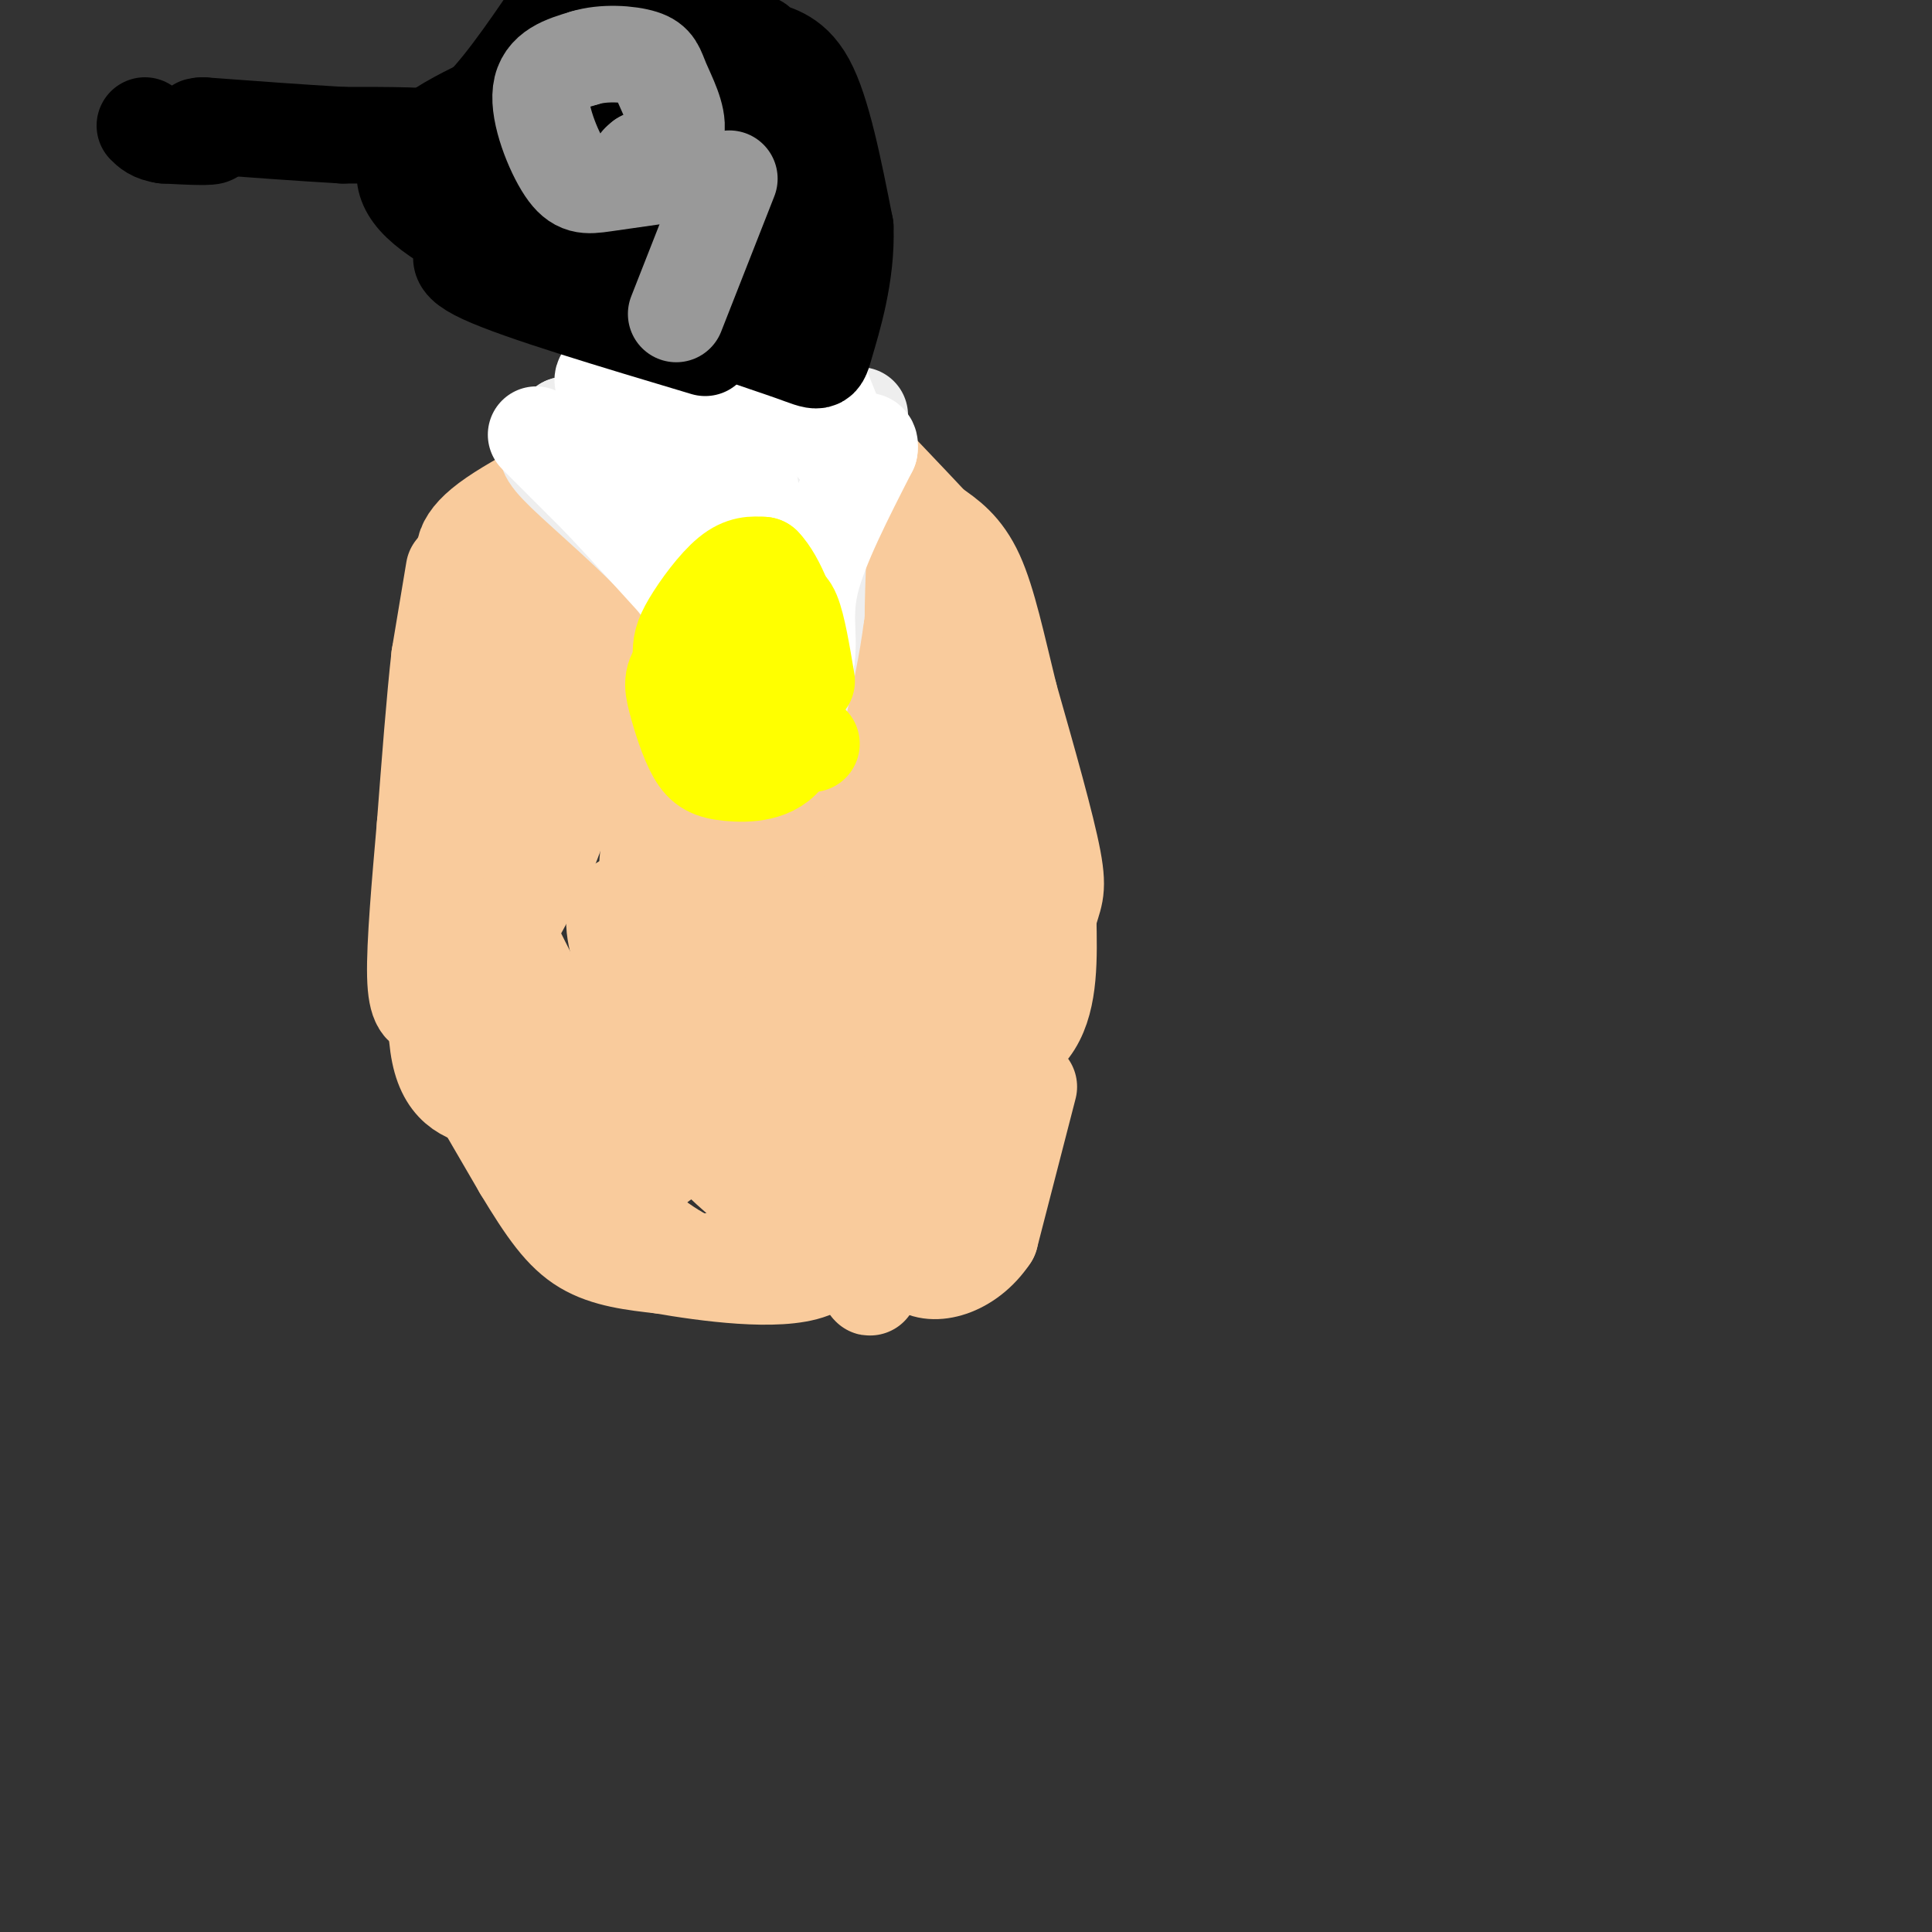 <svg viewBox='0 0 400 400' version='1.1' xmlns='http://www.w3.org/2000/svg' xmlns:xlink='http://www.w3.org/1999/xlink'><rect x="0" y="0" width="400" height="400" fill="#333333" stroke="none"/><g fill='none' stroke='#f9cb9c' stroke-width='20' stroke-linecap='round' stroke-linejoin='round'><path d='M94,118c0.000,0.000 -3.000,18.000 -3,18'/><path d='M91,136c-1.000,8.833 -2.000,21.917 -3,35'/><path d='M88,171c-1.044,12.022 -2.156,24.578 -2,31c0.156,6.422 1.578,6.711 3,7'/><path d='M89,209c3.667,6.667 11.333,19.833 19,33'/><path d='M108,242c5.133,8.511 8.467,13.289 13,16c4.533,2.711 10.267,3.356 16,4'/><path d='M137,262c9.190,1.607 24.167,3.625 31,1c6.833,-2.625 5.524,-9.893 9,-17c3.476,-7.107 11.738,-14.054 20,-21'/><path d='M197,225c6.756,-5.178 13.644,-7.622 17,-13c3.356,-5.378 3.178,-13.689 3,-22'/><path d='M217,190c1.089,-4.578 2.311,-5.022 1,-12c-1.311,-6.978 -5.156,-20.489 -9,-34'/><path d='M209,144c-2.556,-10.400 -4.444,-19.400 -7,-25c-2.556,-5.600 -5.778,-7.800 -9,-10'/><path d='M193,109c-4.667,-5.000 -11.833,-12.500 -19,-20'/><path d='M174,89c-9.489,-3.822 -23.711,-3.378 -32,-2c-8.289,1.378 -10.644,3.689 -13,6'/><path d='M129,93c-8.071,3.810 -21.750,10.333 -28,15c-6.250,4.667 -5.071,7.476 -4,9c1.071,1.524 2.036,1.762 3,2'/><path d='M213,225c0.000,0.000 -8.000,31.000 -8,31'/><path d='M205,256c-4.578,6.867 -12.022,8.533 -15,6c-2.978,-2.533 -1.489,-9.267 0,-16'/><path d='M190,246c1.911,-4.178 6.689,-6.622 9,-17c2.311,-10.378 2.156,-28.689 2,-47'/><path d='M201,182c-1.000,-15.333 -4.500,-30.167 -8,-45'/><path d='M193,137c-0.844,-8.511 1.044,-7.289 -2,-11c-3.044,-3.711 -11.022,-12.356 -19,-21'/><path d='M172,105c-5.533,-4.644 -9.867,-5.756 -16,-6c-6.133,-0.244 -14.067,0.378 -22,1'/><path d='M134,100c-8.622,3.044 -19.178,10.156 -25,16c-5.822,5.844 -6.911,10.422 -8,15'/><path d='M101,131c-2.444,5.356 -4.556,11.244 -6,20c-1.444,8.756 -2.222,20.378 -3,32'/><path d='M92,183c-1.178,12.311 -2.622,27.089 -1,35c1.622,7.911 6.311,8.956 11,10'/><path d='M102,228c8.467,7.556 24.133,21.444 33,28c8.867,6.556 10.933,5.778 13,5'/><path d='M148,261c4.733,-0.467 10.067,-4.133 14,-9c3.933,-4.867 6.467,-10.933 9,-17'/><path d='M171,235c4.689,-4.778 11.911,-8.222 14,-16c2.089,-7.778 -0.956,-19.889 -4,-32'/><path d='M181,187c0.400,-15.200 3.400,-37.200 4,-49c0.600,-11.800 -1.200,-13.400 -3,-15'/><path d='M182,123c-4.956,-2.956 -15.844,-2.844 -24,-5c-8.156,-2.156 -13.578,-6.578 -19,-11'/><path d='M139,107c-7.800,0.556 -17.800,7.444 -22,14c-4.200,6.556 -2.600,12.778 -1,19'/><path d='M116,140c0.556,7.356 2.444,16.244 1,25c-1.444,8.756 -6.222,17.378 -11,26'/><path d='M106,191c-2.417,5.905 -2.958,7.667 -2,11c0.958,3.333 3.417,8.238 8,12c4.583,3.762 11.292,6.381 18,9'/><path d='M130,223c7.274,5.524 16.458,14.833 21,19c4.542,4.167 4.440,3.190 5,2c0.560,-1.190 1.780,-2.595 3,-4'/><path d='M159,240c1.119,-7.155 2.417,-23.042 5,-34c2.583,-10.958 6.452,-16.988 8,-23c1.548,-6.012 0.774,-12.006 0,-18'/><path d='M172,165c-1.333,-3.690 -4.667,-3.917 -4,-13c0.667,-9.083 5.333,-27.024 3,-33c-2.333,-5.976 -11.667,0.012 -21,6'/><path d='M150,125c-4.631,2.083 -5.708,4.292 -11,4c-5.292,-0.292 -14.798,-3.083 -19,-2c-4.202,1.083 -3.101,6.042 -2,11'/><path d='M118,138c0.329,2.815 2.150,4.352 -1,9c-3.150,4.648 -11.271,12.405 -15,17c-3.729,4.595 -3.065,6.027 -2,10c1.065,3.973 2.533,10.486 4,17'/><path d='M104,191c4.290,9.510 13.016,24.786 17,36c3.984,11.214 3.226,18.365 3,22c-0.226,3.635 0.078,3.753 2,2c1.922,-1.753 5.461,-5.376 9,-9'/><path d='M135,242c3.131,-2.694 6.458,-4.928 15,-6c8.542,-1.072 22.300,-0.981 29,-2c6.700,-1.019 6.343,-3.148 6,-7c-0.343,-3.852 -0.671,-9.426 -1,-15'/><path d='M184,212c-2.107,-4.012 -6.875,-6.542 -14,-4c-7.125,2.542 -16.607,10.155 -23,11c-6.393,0.845 -9.696,-5.077 -13,-11'/><path d='M134,208c-2.905,-2.976 -3.667,-4.917 -5,-9c-1.333,-4.083 -3.238,-10.310 0,-12c3.238,-1.690 11.619,1.155 20,4'/><path d='M149,191c2.000,6.356 -3.000,20.244 -3,18c0.000,-2.244 5.000,-20.622 10,-39'/><path d='M156,170c0.667,-11.833 -2.667,-21.917 -6,-32'/><path d='M150,138c-3.244,-6.711 -8.356,-7.489 -11,-2c-2.644,5.489 -2.822,17.244 -3,29'/><path d='M136,165c-0.952,7.214 -1.833,10.750 -2,15c-0.167,4.250 0.381,9.214 3,5c2.619,-4.214 7.310,-17.607 12,-31'/><path d='M149,154c5.956,-14.156 14.844,-34.044 17,-35c2.156,-0.956 -2.422,17.022 -7,35'/><path d='M159,154c-0.778,12.289 0.778,25.511 4,41c3.222,15.489 8.111,33.244 13,51'/><path d='M176,246c2.833,11.667 3.417,15.333 4,19'/><path d='M180,265c0.500,3.000 -0.250,1.000 -1,-1'/></g>
<g fill='none' stroke='#eeeeee' stroke-width='20' stroke-linecap='round' stroke-linejoin='round'><path d='M178,86c0.000,0.000 -5.000,7.000 -5,7'/><path d='M173,93c-1.333,3.500 -2.167,8.750 -3,14'/><path d='M170,107c-0.667,5.667 -0.833,12.833 -1,20'/><path d='M169,127c-0.833,6.833 -2.417,13.917 -4,21'/><path d='M165,148c-1.600,3.489 -3.600,1.711 -8,-4c-4.400,-5.711 -11.200,-15.356 -18,-25'/><path d='M139,119c-7.548,-8.310 -17.417,-16.583 -22,-21c-4.583,-4.417 -3.881,-4.976 -3,-6c0.881,-1.024 1.940,-2.512 3,-4'/><path d='M117,88c5.578,0.444 18.022,3.556 24,6c5.978,2.444 5.489,4.222 5,6'/><path d='M146,100c3.756,6.800 10.644,20.800 13,23c2.356,2.200 0.178,-7.400 -2,-17'/><path d='M157,106c-0.667,-6.571 -1.333,-14.500 0,-20c1.333,-5.500 4.667,-8.571 4,-9c-0.667,-0.429 -5.333,1.786 -10,4'/><path d='M151,81c-0.762,1.167 2.333,2.083 -1,3c-3.333,0.917 -13.095,1.833 -14,2c-0.905,0.167 7.048,-0.417 15,-1'/><path d='M151,85c2.667,-0.167 1.833,-0.083 1,0'/></g>
<g fill='none' stroke='#ffffff' stroke-width='20' stroke-linecap='round' stroke-linejoin='round'><path d='M111,90c0.000,0.000 13.000,13.000 13,13'/><path d='M124,103c5.833,6.167 13.917,15.083 22,24'/><path d='M146,127c5.667,8.000 8.833,16.000 12,24'/><path d='M158,151c2.267,4.400 1.933,3.400 3,0c1.067,-3.400 3.533,-9.200 6,-15'/><path d='M167,136c0.622,-4.689 -0.822,-8.911 1,-16c1.822,-7.089 6.911,-17.044 12,-27'/><path d='M180,93c0.622,-3.844 -3.822,0.044 -6,0c-2.178,-0.044 -2.089,-4.022 -2,-8'/><path d='M172,85c-1.167,-3.190 -3.083,-7.167 -3,-9c0.083,-1.833 2.167,-1.524 -4,-1c-6.167,0.524 -20.583,1.262 -35,2'/><path d='M130,77c-6.898,0.663 -6.643,1.322 -1,7c5.643,5.678 16.673,16.375 22,20c5.327,3.625 4.951,0.179 4,-5c-0.951,-5.179 -2.475,-12.089 -4,-19'/><path d='M151,80c-0.833,-2.667 -0.917,0.167 -1,3'/></g>
<g fill='none' stroke='#ffff00' stroke-width='20' stroke-linecap='round' stroke-linejoin='round'><path d='M168,154c0.000,0.000 -22.000,-9.000 -22,-9'/><path d='M146,145c-4.552,-3.159 -4.931,-6.558 -5,-9c-0.069,-2.442 0.174,-3.927 2,-7c1.826,-3.073 5.236,-7.735 8,-10c2.764,-2.265 4.882,-2.132 7,-2'/><path d='M158,117c2.733,2.756 6.067,10.644 7,18c0.933,7.356 -0.533,14.178 -2,21'/><path d='M163,156c-2.662,4.244 -8.318,4.356 -12,4c-3.682,-0.356 -5.389,-1.178 -7,-4c-1.611,-2.822 -3.126,-7.644 -4,-11c-0.874,-3.356 -1.107,-5.244 2,-8c3.107,-2.756 9.553,-6.378 16,-10'/><path d='M158,127c3.689,-2.178 4.911,-2.622 6,0c1.089,2.622 2.044,8.311 3,14'/></g>
<g fill='none' stroke='#000000' stroke-width='20' stroke-linecap='round' stroke-linejoin='round'><path d='M146,72c-19.178,-5.733 -38.356,-11.467 -46,-15c-7.644,-3.533 -3.756,-4.867 -1,-7c2.756,-2.133 4.378,-5.067 6,-8'/><path d='M105,42c9.892,-7.608 31.620,-22.627 42,-29c10.380,-6.373 9.410,-4.100 11,-3c1.590,1.100 5.740,1.029 9,7c3.260,5.971 5.630,17.986 8,30'/><path d='M175,47c0.380,9.834 -2.671,19.419 -4,24c-1.329,4.581 -0.935,4.156 -7,2c-6.065,-2.156 -18.590,-6.045 -26,-10c-7.410,-3.955 -9.705,-7.978 -12,-12'/><path d='M126,51c-0.198,-6.612 5.308,-17.144 12,-22c6.692,-4.856 14.571,-4.038 19,-4c4.429,0.038 5.408,-0.703 5,4c-0.408,4.703 -2.204,14.852 -4,25'/><path d='M158,54c-1.075,4.531 -1.762,3.359 -5,4c-3.238,0.641 -9.026,3.096 -14,1c-4.974,-2.096 -9.136,-8.742 -10,-13c-0.864,-4.258 1.568,-6.129 4,-8'/><path d='M133,38c3.340,-2.651 9.689,-5.278 12,-4c2.311,1.278 0.584,6.459 0,11c-0.584,4.541 -0.024,8.440 -5,10c-4.976,1.560 -15.488,0.780 -26,0'/><path d='M114,55c-9.976,-2.321 -21.917,-8.125 -27,-13c-5.083,-4.875 -3.310,-8.821 0,-12c3.310,-3.179 8.155,-5.589 13,-8'/><path d='M100,22c5.000,-5.167 11.000,-14.083 17,-23'/><path d='M124,0c6.044,3.467 12.089,6.933 17,8c4.911,1.067 8.689,-0.267 10,-2c1.311,-1.733 0.156,-3.867 -1,-6'/><path d='M150,0c-5.667,1.467 -19.333,8.133 -28,14c-8.667,5.867 -12.333,10.933 -16,16'/><path d='M106,30c-4.321,3.381 -7.125,3.833 -8,3c-0.875,-0.833 0.179,-2.952 -4,-4c-4.179,-1.048 -13.589,-1.024 -23,-1'/><path d='M71,28c-8.667,-0.500 -18.833,-1.250 -29,-2'/><path d='M42,26c-3.622,0.133 1.822,1.467 2,2c0.178,0.533 -4.911,0.267 -10,0'/><path d='M34,28c-2.333,-0.333 -3.167,-1.167 -4,-2'/></g>
<g fill='none' stroke='#999999' stroke-width='20' stroke-linecap='round' stroke-linejoin='round'><path d='M139,36c-5.214,0.750 -10.429,1.500 -14,2c-3.571,0.500 -5.500,0.750 -8,-3c-2.500,-3.750 -5.571,-11.500 -5,-16c0.571,-4.500 4.786,-5.750 9,-7'/><path d='M121,12c3.938,-1.246 9.282,-0.860 12,0c2.718,0.860 2.809,2.193 4,5c1.191,2.807 3.483,7.088 3,10c-0.483,2.912 -3.742,4.456 -7,6'/><path d='M133,33c-1.167,1.000 -0.583,0.500 0,0'/><path d='M151,37c0.000,0.000 -11.000,28.000 -11,28'/></g>
</svg>